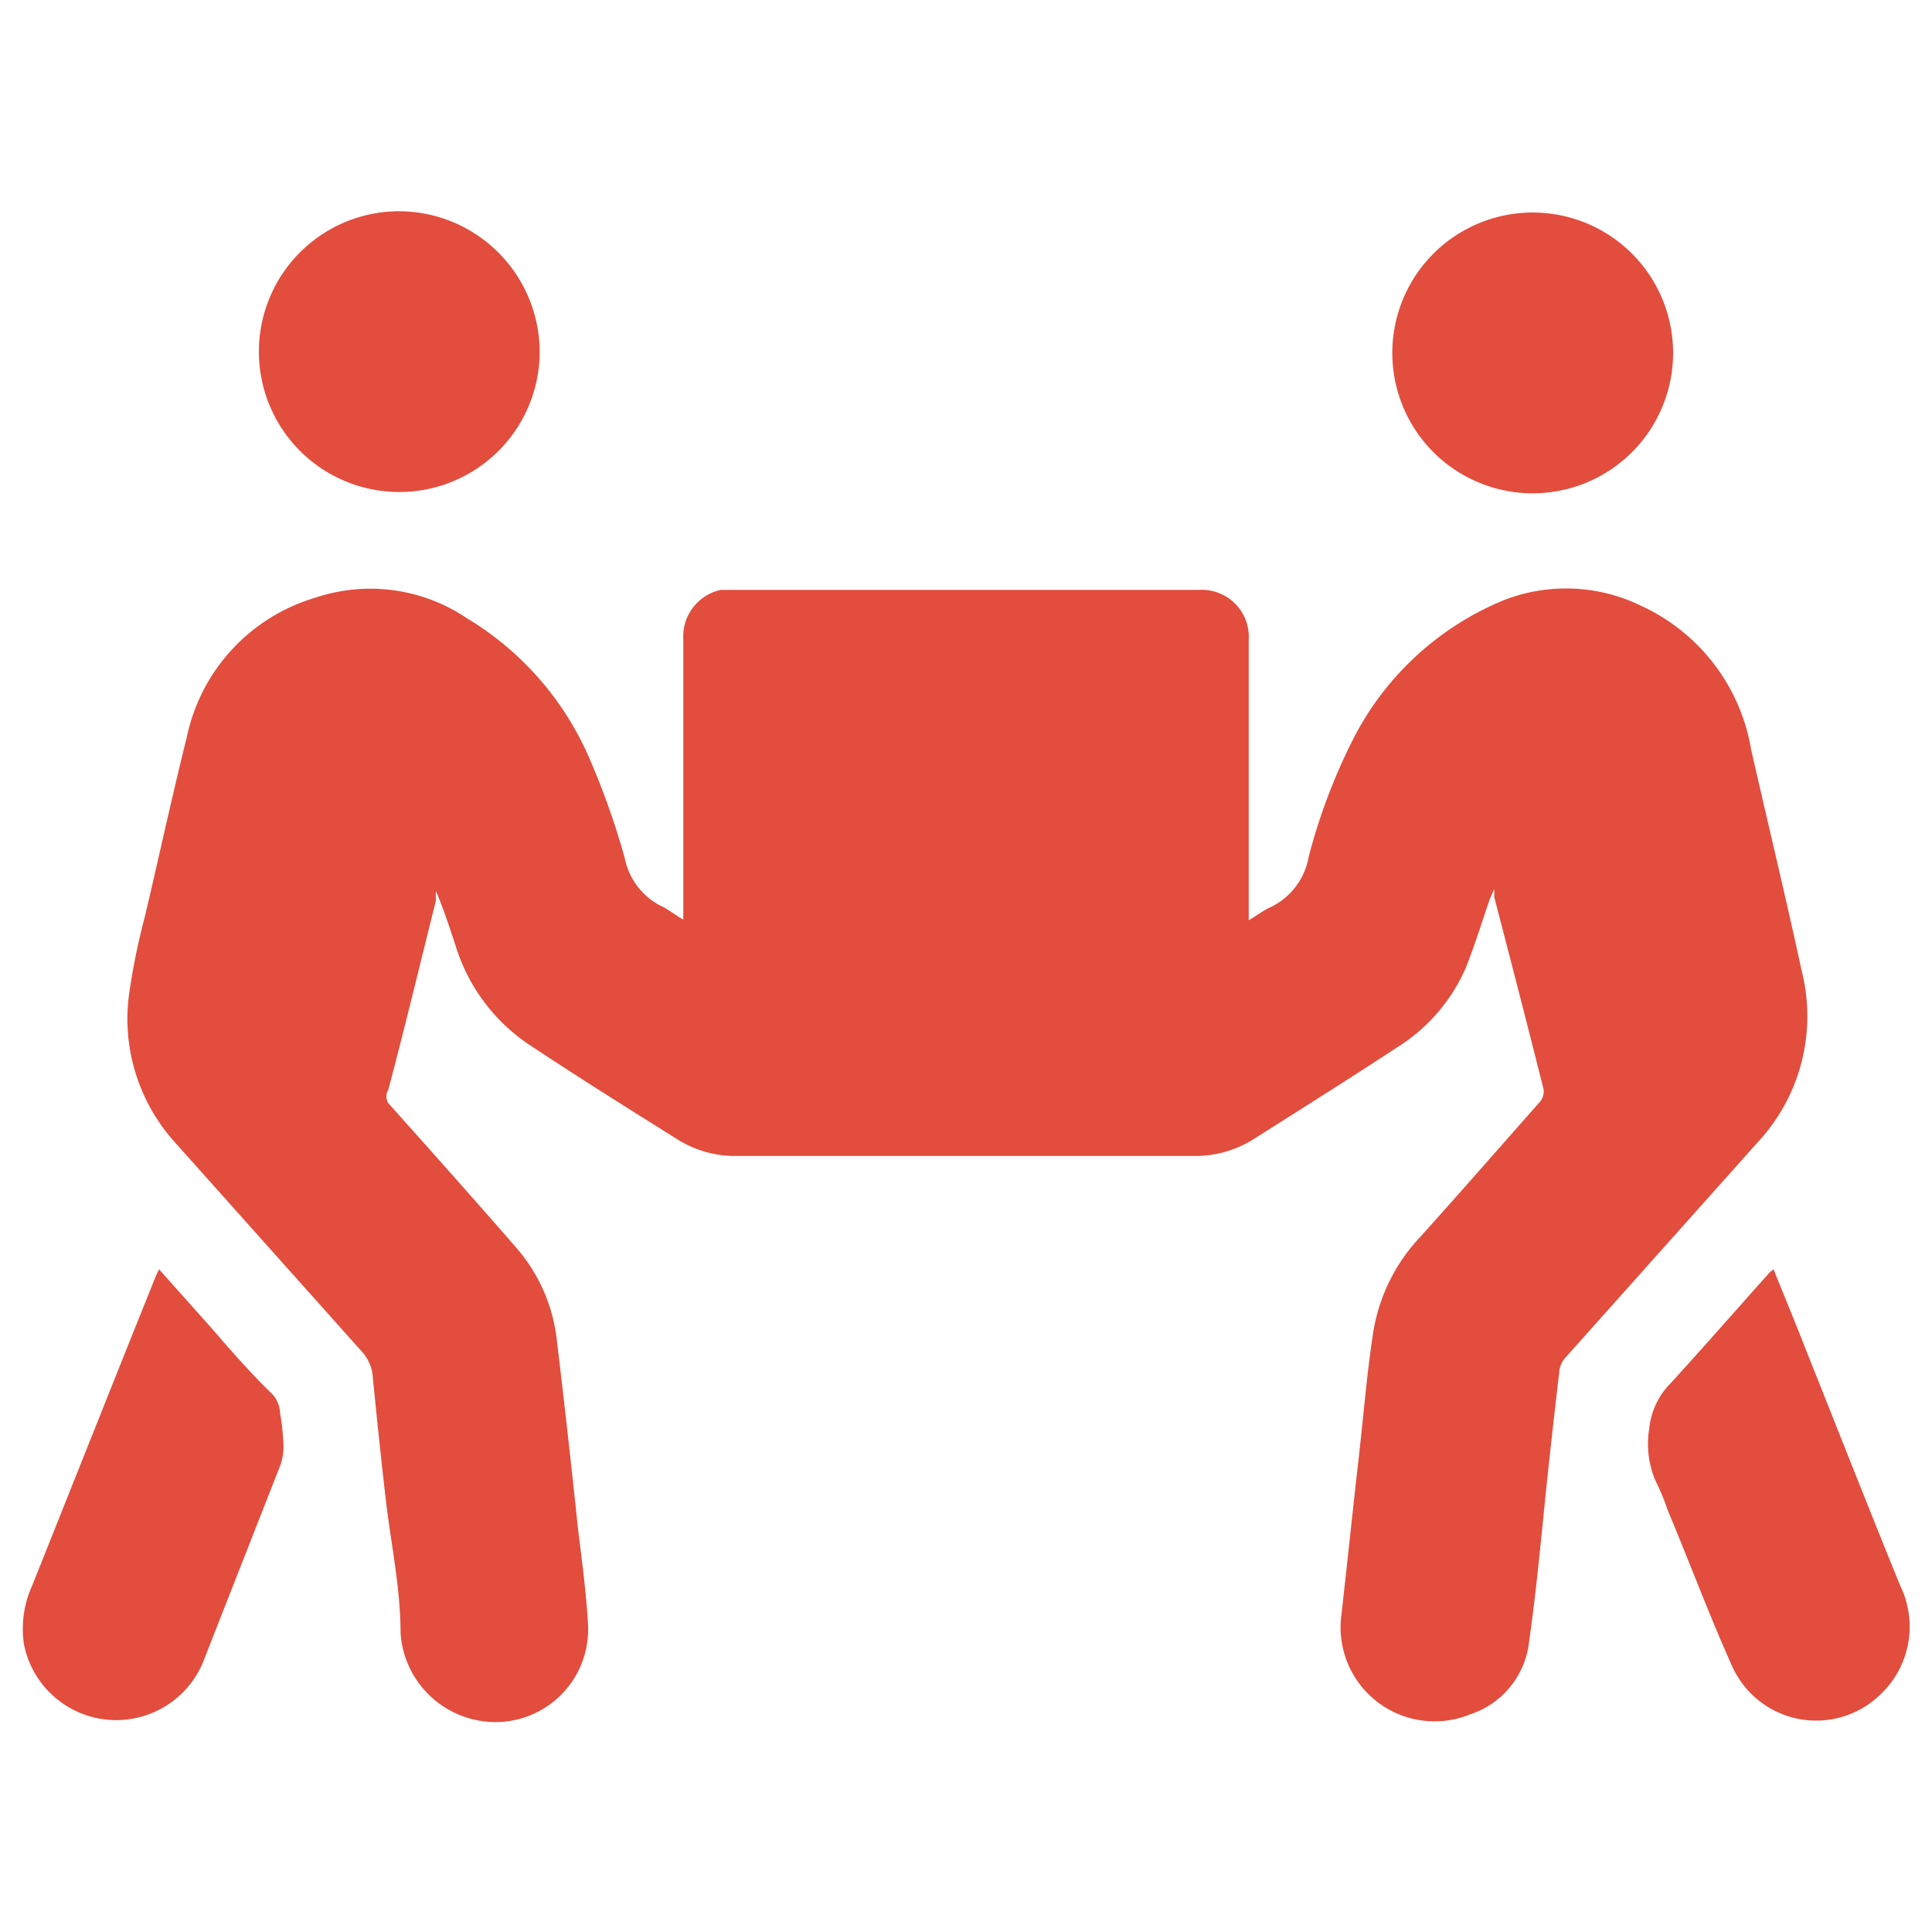 <svg id="Layer_1" data-name="Layer 1" xmlns="http://www.w3.org/2000/svg" viewBox="0 0 30 30"><defs><style>.cls-1{fill:#e24d3d;}</style></defs><path class="cls-1" d="M10.61,14.28V9.92a.74.74,0,0,1,.58-.76h7.42a.73.73,0,0,1,.78.77v4.36c.12-.07.21-.14.31-.19a1.07,1.07,0,0,0,.62-.79A9.08,9.08,0,0,1,21,11.5a4.58,4.58,0,0,1,2.35-2.18,2.66,2.66,0,0,1,2.14.09,3,3,0,0,1,1.7,2.22c.26,1.15.54,2.3.79,3.46a2.87,2.87,0,0,1-.68,2.64c-1,1.12-2,2.24-3,3.36a.39.39,0,0,0-.09.23c-.08.69-.16,1.39-.23,2.09s-.14,1.41-.24,2.11a1.34,1.34,0,0,1-.91,1.1,1.46,1.46,0,0,1-2-1.55c.09-.79.17-1.57.26-2.36s.13-1.34.23-2a2.8,2.8,0,0,1,.74-1.51c.63-.7,1.24-1.4,1.86-2.1a.27.27,0,0,0,.05-.18c-.25-1-.51-2-.77-3a.36.36,0,0,0,0-.11l-.07.16c-.12.35-.23.71-.37,1.06a2.75,2.75,0,0,1-1.06,1.23c-.73.48-1.48.95-2.22,1.42a1.71,1.71,0,0,1-.93.27H11.42a1.68,1.68,0,0,1-.92-.27c-.75-.47-1.5-.94-2.24-1.43a2.86,2.86,0,0,1-1.19-1.58c-.09-.27-.18-.55-.3-.83a.78.78,0,0,0,0,.14c-.25,1-.49,2-.74,2.94a.2.2,0,0,0,0,.21c.67.75,1.34,1.5,2,2.26a2.63,2.63,0,0,1,.62,1.45c.12,1,.22,1.9.32,2.85.06.51.13,1,.16,1.52a1.44,1.44,0,0,1-1.4,1.53,1.48,1.48,0,0,1-1.51-1.38c0-.7-.15-1.39-.23-2.08S5.85,22,5.79,21.4A.65.65,0,0,0,5.63,21L2.7,17.72A2.86,2.86,0,0,1,2,15.47a10.47,10.47,0,0,1,.25-1.24c.22-.93.42-1.86.65-2.78a2.87,2.87,0,0,1,2-2.17,2.68,2.68,0,0,1,2.35.32,4.72,4.72,0,0,1,1.9,2.17,11.88,11.88,0,0,1,.55,1.55,1.07,1.07,0,0,0,.61.77C10.4,14.14,10.49,14.21,10.61,14.28Z"/><path class="cls-1" d="M2.47,19.71l.83.93c.3.35.61.7.92,1a.46.46,0,0,1,.13.31,3.44,3.44,0,0,1,.05.45.87.87,0,0,1-.05.36L3.18,25.74a1.46,1.46,0,0,1-2.81-.22,1.63,1.63,0,0,1,.13-.9c.64-1.6,1.27-3.19,1.91-4.78A1.39,1.39,0,0,1,2.47,19.71Z"/><path class="cls-1" d="M27.54,19.71c.18.45.36.88.53,1.32.48,1.2.95,2.4,1.44,3.6a1.45,1.45,0,0,1-.33,1.7,1.43,1.43,0,0,1-2.28-.45c-.36-.8-.66-1.61-1-2.42a3.71,3.71,0,0,0-.19-.46,1.45,1.45,0,0,1-.1-.82,1.16,1.16,0,0,1,.34-.71c.51-.56,1-1.12,1.51-1.69A.45.45,0,0,1,27.54,19.71Z"/><path class="cls-1" d="M21.62,5.46a2.18,2.18,0,1,1,2.16,2.2A2.18,2.18,0,0,1,21.62,5.46Z"/><path class="cls-1" d="M8.38,5.47A2.18,2.18,0,1,1,6.21,3.28,2.19,2.19,0,0,1,8.38,5.47Z"/></svg>